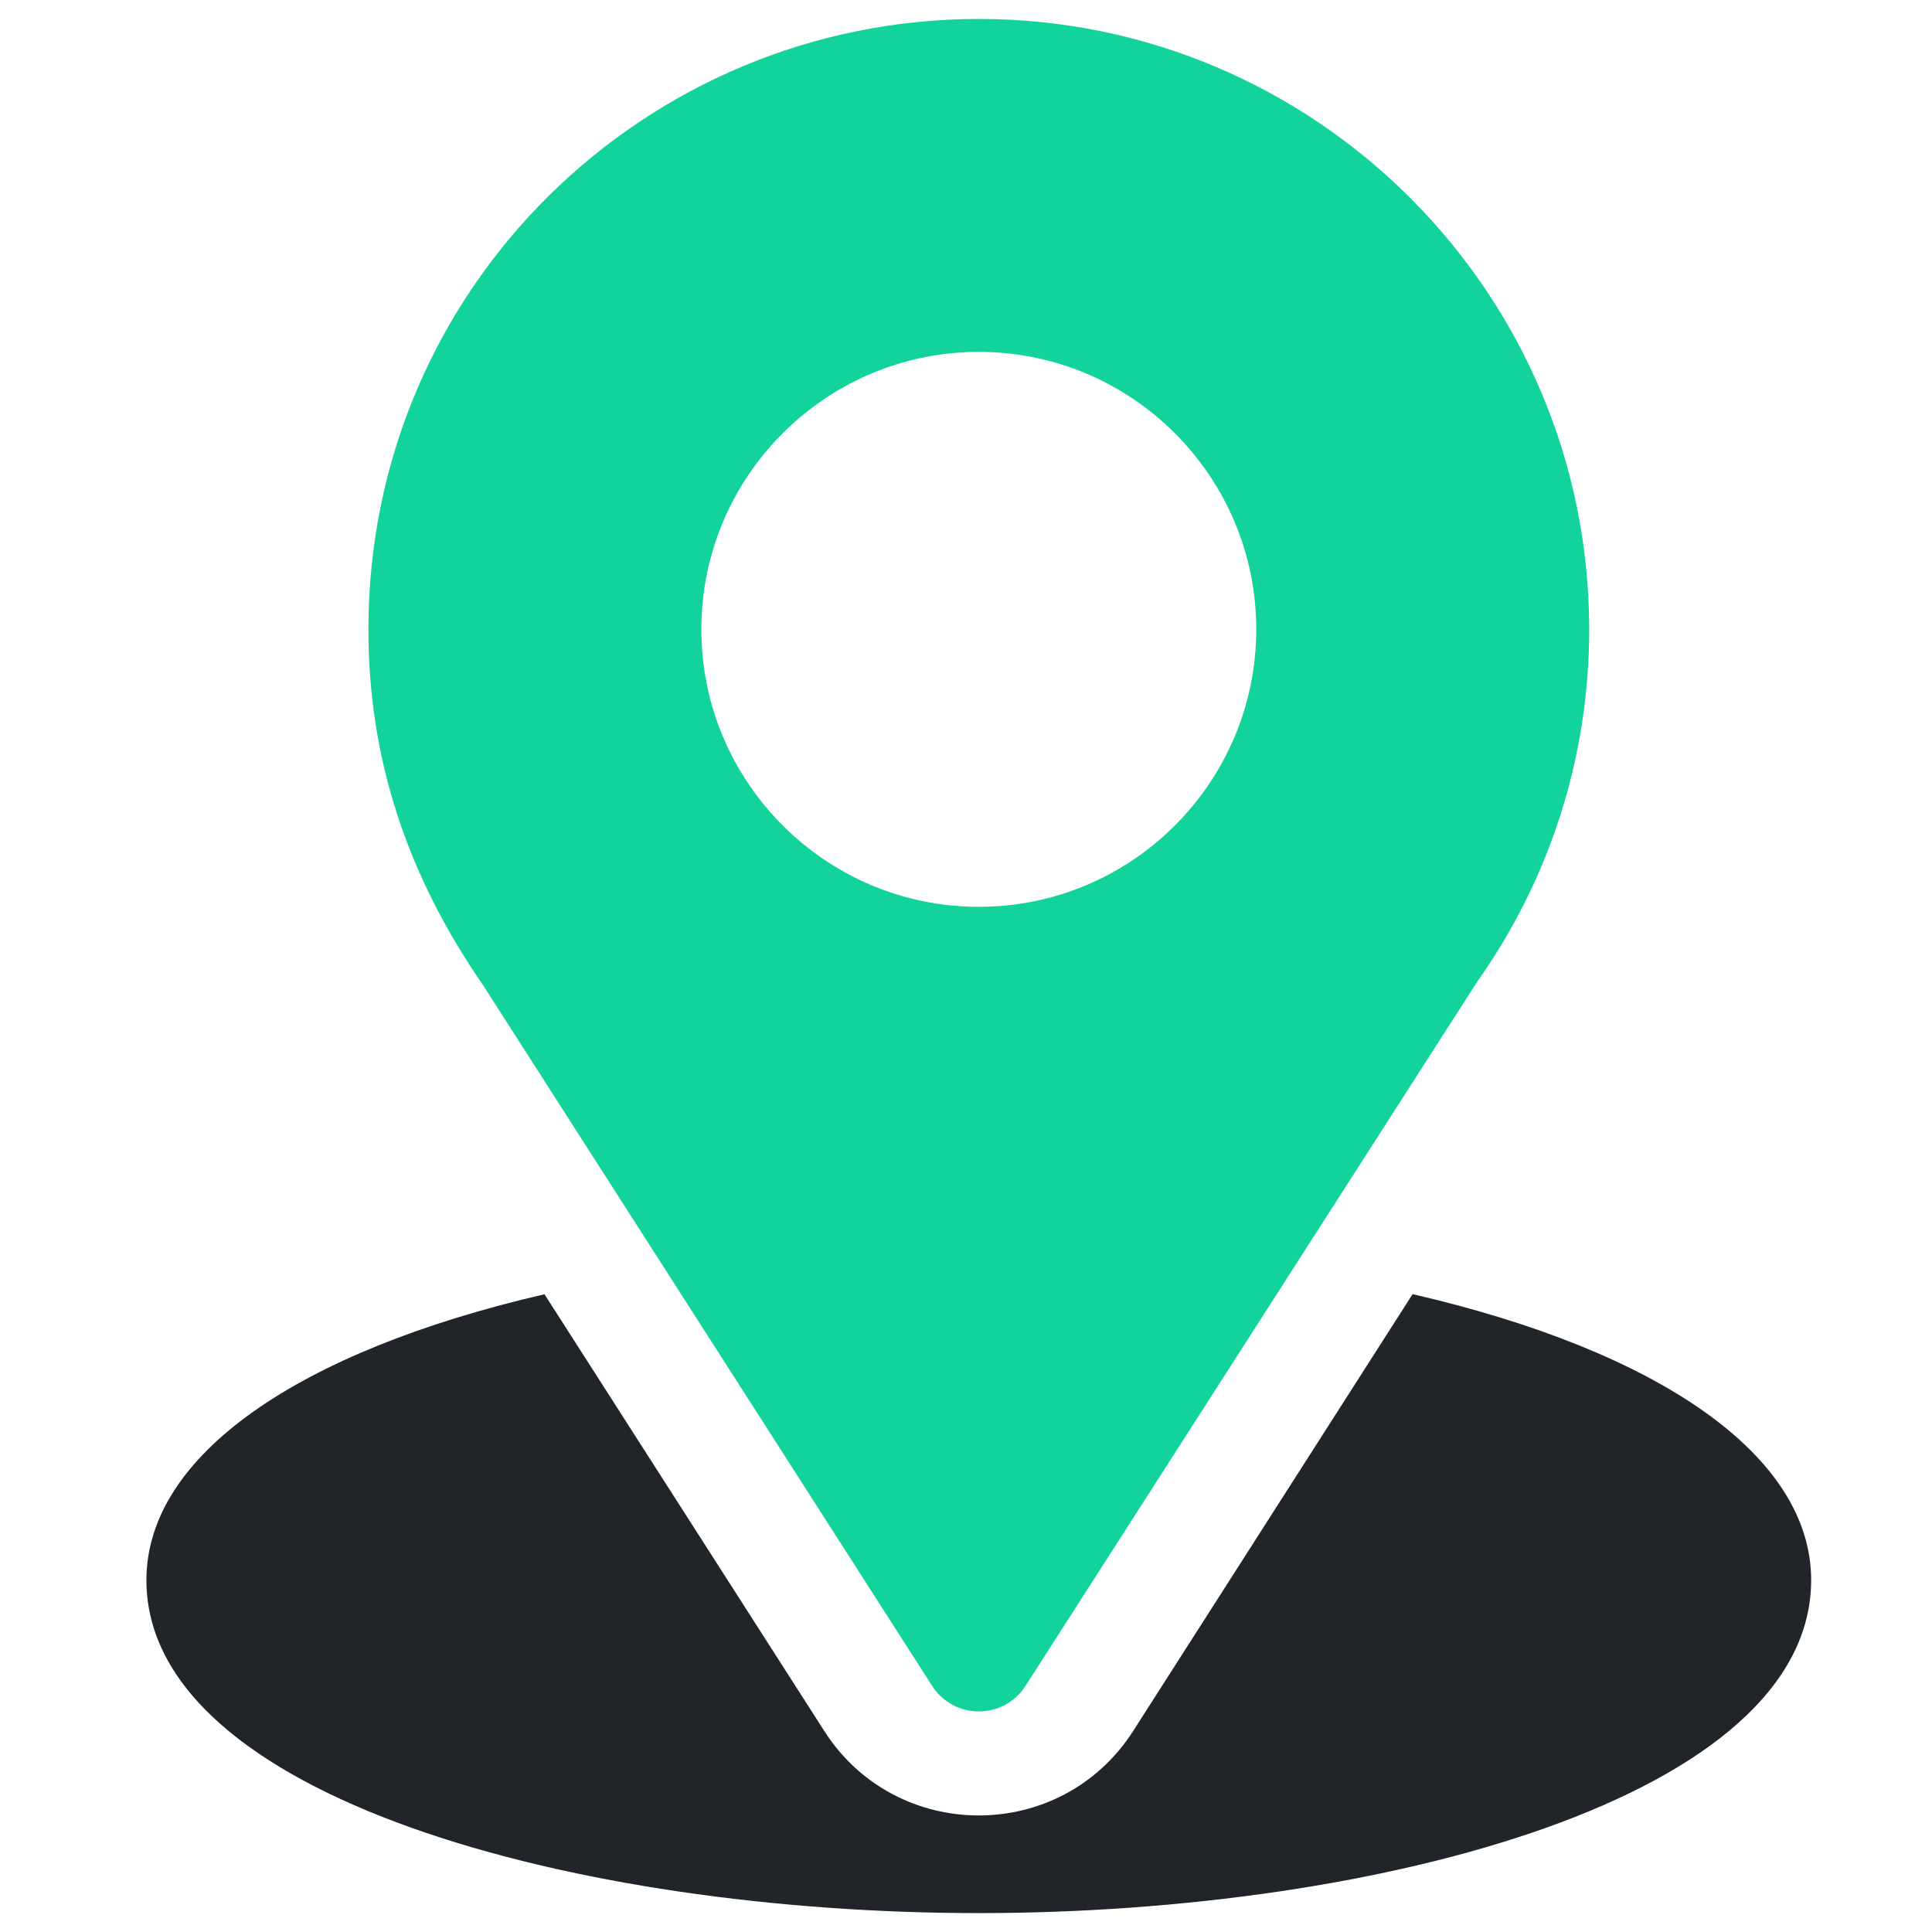<svg width="51" height="51" viewBox="0 0 51 51" fill="none" xmlns="http://www.w3.org/2000/svg">
<g clip-path="url(#clip0_2531_13680)">
<path d="M25.838 0.5C17.052 0.5 9.725 7.577 9.725 16.613C9.725 20.051 10.758 23.116 12.74 25.989L24.605 44.502C25.18 45.403 26.497 45.401 27.071 44.502L38.987 25.926C40.927 23.184 41.951 19.964 41.951 16.613C41.951 7.728 34.723 0.5 25.838 0.5ZM25.838 23.938C21.799 23.938 18.514 20.652 18.514 16.613C18.514 12.575 21.799 9.289 25.838 9.289C29.876 9.289 33.162 12.575 33.162 16.613C33.162 20.652 29.876 23.938 25.838 23.938Z" fill="#12D39C"/>
<path d="M37.289 34.162L29.913 45.694C28.004 48.671 23.661 48.661 21.761 45.697L14.373 34.165C7.872 35.668 3.865 38.421 3.865 41.711C3.865 47.421 15.186 50.501 25.838 50.501C36.489 50.501 47.81 47.421 47.81 41.711C47.81 38.419 43.798 35.664 37.289 34.162Z" fill="#212529"/>
</g>
<defs>
<clipPath id="clip0_2531_13680">
<rect width="50" height="50" fill="white" transform="translate(0.834 0.5)"/>
</clipPath>
</defs>
</svg>

